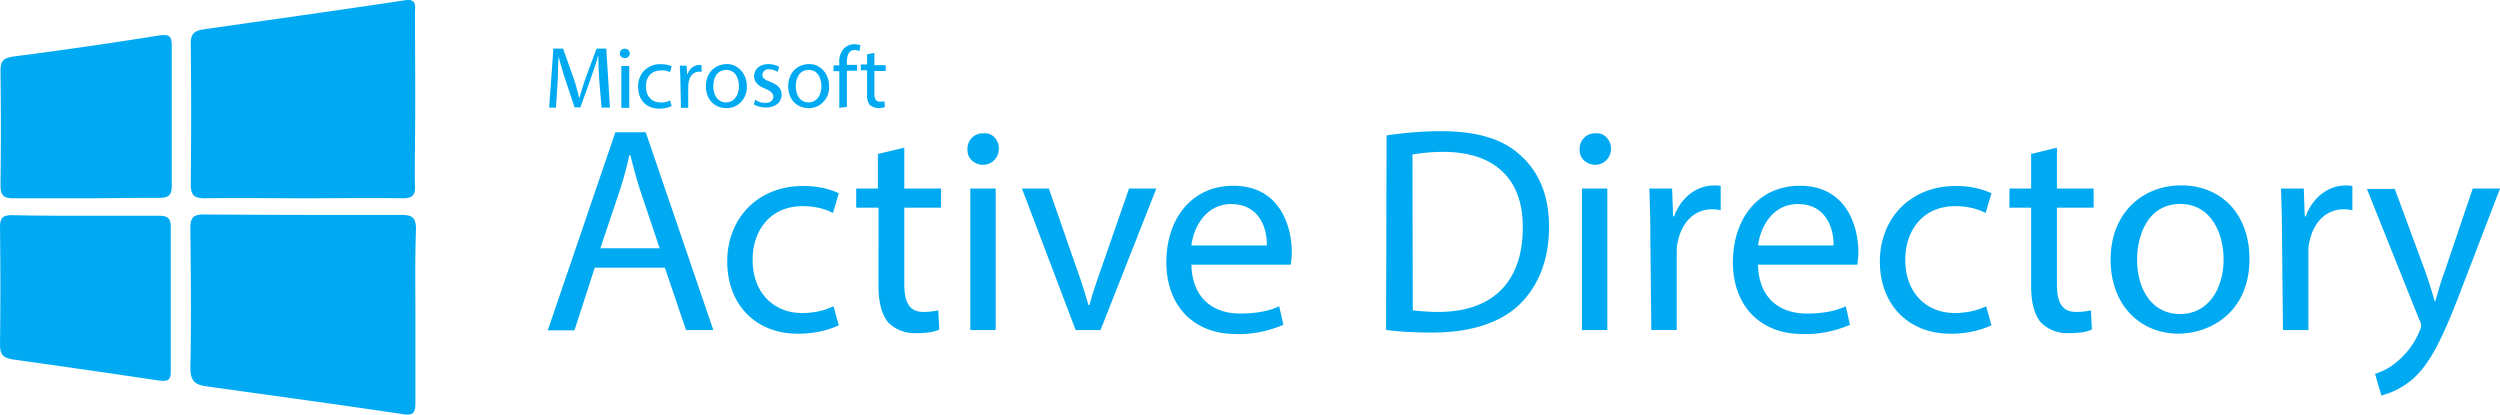 <svg width="603" height="100" fill="none" xmlns="http://www.w3.org/2000/svg"><path d="M100.195 76.252v21.052c0 2.46-.747 2.966-3.086 2.58-15.675-2.34-31.542-4.486-47.337-6.704-2.845-.386-3.858-1.399-3.858-4.485.241-11.19.12-22.427 0-33.736 0-2.46.747-3.232 3.231-3.232 16.18.121 32.096.121 47.964.121 2.58 0 3.231 1.013 3.231 3.352-.265 7.09-.145 14.034-.145 21.052zM73.356 47.821c-7.957 0-15.915-.12-23.873 0-2.46 0-3.472-.506-3.472-3.352.12-11.43.12-22.692 0-34.001 0-2.219.747-2.966 2.845-3.352C65.157 4.776 81.459 2.51 97.76.05c2.845-.385 2.339 1.52 2.339 3.087 0 10.104.121 20.4 0 30.529 0 3.738-.12 7.451 0 11.189.121 2.339-.748 2.966-2.966 2.966-7.861-.12-15.82 0-23.777 0zM20.642 52.04h17.82c1.905 0 2.725.628 2.725 2.581V89.78c0 2.025-.892 2.218-2.725 2.025a3906.488 3906.488 0 0 0-35.375-5.112C.747 86.307 0 85.56 0 83.1c.12-9.356.12-18.712 0-28.238 0-2.339.627-2.966 2.966-2.966 6.005.145 11.744.145 17.676.145zm0-4.22H3.087C.868 47.82.12 47.074.12 44.735c.12-9.236.12-18.447 0-27.731 0-2.219.627-2.966 2.966-3.352a1156.244 1156.244 0 0 0 35.376-5.113c2.724-.385 2.965.507 2.965 2.725V44.88c0 2.46-1.012 2.845-3.23 2.845-5.86-.024-11.793.097-17.556.097zm123.924-28.116c-.121-1.905-.242-4.365-.242-6.125h-.12c-.386 1.64-1.133 3.593-1.76 5.498l-2.46 6.824h-1.399l-2.218-6.704c-.627-1.76-1.134-3.737-1.64-5.498-.121 1.64-.121 4.1-.241 6.246l-.386 6.004h-1.64l1.013-14.227h2.339l2.46 6.945c.627 1.64 1.013 3.352 1.398 4.871h.121a75.007 75.007 0 0 1 1.519-4.871l2.58-6.945h2.34l.892 14.227h-2.026l-.53-6.245zm7.33-6.824c0 .626-.506 1.133-1.133 1.133h-.121a1.132 1.132 0 0 1-1.133-1.134c0-.627.506-1.133 1.133-1.133.748 0 1.254.506 1.254 1.133zm-2.025 13.142V15.918h1.905v10.104h-1.905zM162 25.588a7.502 7.502 0 0 1-2.966.627c-3.086 0-5.112-2.026-5.112-5.233-.12-2.966 2.026-5.377 4.992-5.498h.506c.892 0 1.76.12 2.58.506l-.385 1.399c-.627-.241-1.399-.506-2.219-.386-2.339 0-3.593 1.64-3.593 3.858 0 2.46 1.519 3.859 3.593 3.859.748 0 1.519-.12 2.219-.507l.385 1.375zm2.098-6.656c0-1.133-.12-2.218-.12-3.086h1.639l.121 2.025h.12c.386-1.254 1.52-2.218 2.846-2.218.121 0 .386 0 .506.12v1.64c-.12-.12-.385-.12-.627-.12-1.254 0-2.218 1.012-2.459 2.46 0 .24-.121.506-.121.747v5.498h-1.76l-.145-7.066zm16.036 1.905c.121 2.725-1.905 5.112-4.606 5.233h-.385c-2.725 0-4.872-2.026-4.872-5.233 0-3.473 2.34-5.378 5.113-5.378 2.532 0 4.75 2.219 4.75 5.378zm-8.078 0c0 2.026 1.013 3.858 3.087 3.858 2.025 0 3.086-1.905 3.086-3.858 0-1.76-.747-3.979-3.086-3.979-2.46.12-3.087 2.218-3.087 3.979zm10.104 3.231c.747.507 1.519.748 2.46.748 1.253 0 1.905-.627 1.905-1.52 0-.747-.507-1.253-1.905-1.904-1.761-.627-2.725-1.64-2.725-2.967 0-1.64 1.254-2.966 3.472-2.966.892 0 1.76.242 2.58.627l-.386 1.254c-.626-.386-1.398-.627-2.025-.627-.892-.12-1.64.507-1.64 1.399 0 .748.627 1.133 1.905 1.64 1.64.627 2.725 1.519 2.725 3.086 0 1.76-1.399 3.087-3.858 3.087-1.013 0-1.905-.241-2.846-.748l.338-1.109zm17.82-3.231c.121 2.725-1.905 5.112-4.606 5.233h-.385c-2.725 0-4.872-2.026-4.872-5.233 0-3.473 2.34-5.378 5.113-5.378 2.604 0 4.75 2.219 4.75 5.378zm-8.03 0c0 2.026 1.013 3.858 3.087 3.858 2.074 0 3.086-1.905 3.086-3.858 0-1.76-.747-3.979-3.086-3.979s-3.087 2.218-3.087 3.979zm10.49 5.185v-8.85h-1.398v-1.399h1.398v-.506c-.12-1.254.241-2.58 1.134-3.593a3.502 3.502 0 0 1 2.459-1.013c.507 0 1.013.12 1.519.241l-.241 1.399c-.386-.12-.747-.241-1.133-.241-1.519 0-1.905 1.398-1.905 2.966v.627h2.459v1.398h-2.459v8.73l-1.833.24zm8.464-13.263v2.966h2.725v1.399h-2.725v5.498c0 1.254.386 1.905 1.399 1.905.386 0 .748 0 1.013-.12l.12 1.398c-.506.24-1.012.24-1.639.24-.748 0-1.399-.24-2.026-.747-.506-.747-.748-1.76-.627-2.724v-5.62h-1.519v-1.398h1.519v-2.46l1.76-.337zm-67.472 51.87l-4.871 15.047h-6.438l16.301-47.77h7.331l16.301 47.698h-6.583l-5.113-15.048h-16.928v.073zm15.675-4.75l-4.606-13.722c-1.013-3.086-1.761-6.004-2.46-8.73h-.241a87.437 87.437 0 0 1-2.339 8.585l-4.654 13.866h14.3zM202.32 78.47c-3.087 1.399-6.439 2.026-9.863 2.026-10.225 0-17.049-7.066-17.049-17.435s7.331-18.206 18.327-18.206c2.966 0 5.884.506 8.585 1.76l-1.399 4.75c-2.219-1.133-4.751-1.639-7.331-1.639-7.837 0-12.057 5.884-12.057 12.95 0 7.957 5.112 12.828 11.937 12.828 2.58 0 5.232-.506 7.572-1.64l1.278 4.606zm15.795-42.85v9.862h8.85v4.606h-8.85v18.447c0 4.245 1.133 6.704 4.606 6.704 1.133 0 2.459-.12 3.593-.386l.241 4.606c-1.134.627-3.087.892-5.619.892a8.974 8.974 0 0 1-6.704-2.58c-1.64-2.025-2.339-4.87-2.339-8.97V50.088h-5.377v-4.606h5.232V37.14l6.367-1.52zm22.812.265c0 2.025-1.519 3.737-3.593 3.858h-.241c-2.026 0-3.738-1.52-3.738-3.473v-.24c-.121-2.026 1.519-3.859 3.593-3.859h.241c2.098-.265 3.738 1.495 3.738 3.714 0-.145 0-.145 0 0zm-6.897 43.84V45.482h6.125v34.122h-6.125v.12zm18.954-34.243l6.704 19.267c1.133 3.087 2.025 6.005 2.845 8.85h.241c.748-2.845 1.761-5.739 2.846-8.85l6.704-19.267h6.583l-13.456 34.122h-6.005l-12.949-34.122h6.487zm34.387 18.206c.121 8.465 5.498 11.937 11.696 11.937 4.485 0 7.33-.748 9.476-1.76l1.013 4.485c-3.593 1.52-7.451 2.339-11.43 2.218-10.49 0-16.808-7.065-16.808-17.314 0-10.369 6.005-18.447 16.181-18.447 11.189 0 14.083 9.742 14.083 16.06 0 1.013-.121 1.905-.241 2.966h-23.946v-.145h-.024zm18.182-4.485c.121-3.858-1.639-9.983-8.584-9.983-6.246 0-9.092 5.739-9.598 9.983h18.182zm28.889-26.55c4.365-.627 8.73-1.013 13.215-1.013 8.85 0 15.168 2.026 19.267 6.005 4.245 3.858 6.704 9.476 6.704 17.048 0 7.838-2.459 14.083-6.945 18.568-4.485 4.486-11.816 6.945-21.052 6.945-3.737 0-7.571-.12-11.309-.627l.12-46.926zm6.318 42.2c2.026.241 4.1.386 6.125.386 13.215 0 20.401-7.331 20.401-20.28.121-11.31-6.245-18.327-19.267-18.327-2.46 0-4.871.24-7.331.627l.072 37.594zm47.819-38.968c0 2.025-1.52 3.737-3.593 3.858h-.242c-2.025 0-3.737-1.52-3.737-3.473v-.24c-.121-2.026 1.519-3.859 3.593-3.859h.241c1.977-.265 3.738 1.495 3.738 3.714 0-.145 0-.145 0 0zm-7.018 43.84V45.482h6.125v34.122h-6.125v.12zm16.495-23.56c0-3.979-.121-7.451-.241-10.683h5.498l.241 6.704h.241c1.64-4.606 5.498-7.451 9.598-7.451.627 0 1.133 0 1.639.12v5.86c-.627-.12-1.254-.241-2.025-.241-4.486 0-7.452 3.352-8.344 7.958-.241.892-.241 1.905-.241 2.845v18.327h-6.125l-.241-23.44zm25.971 7.523c.121 8.465 5.498 11.937 11.696 11.937 4.485 0 7.33-.748 9.476-1.76l1.013 4.485c-3.593 1.52-7.451 2.339-11.43 2.218-10.49 0-16.808-7.065-16.808-17.314 0-10.369 6.005-18.447 16.181-18.447 11.189 0 14.083 9.742 14.083 16.06 0 1.013-.121 1.905-.241 2.966h-23.946l-.024-.145zm18.206-4.485c.121-3.858-1.639-9.983-8.584-9.983-6.246 0-9.091 5.739-9.598 9.983h18.182zm38.101 19.267c-3.087 1.399-6.439 2.026-9.863 2.026-10.224 0-17.049-7.066-17.049-17.435s7.331-18.206 18.327-18.206c2.966 0 5.884.506 8.585 1.76l-1.399 4.75c-2.218-1.133-4.75-1.639-7.33-1.639-7.838 0-12.058 5.884-12.058 12.95 0 7.957 5.113 12.828 11.937 12.828 2.58 0 5.233-.506 7.572-1.64l1.278 4.606zm15.795-42.85v9.862h8.85v4.606h-8.85v18.447c0 4.245 1.133 6.704 4.606 6.704 1.133 0 2.46-.12 3.593-.386l.241 4.606c-1.133.627-3.086.892-5.618.892a8.973 8.973 0 0 1-6.704-2.58c-1.64-2.025-2.339-4.87-2.339-8.97V50.088h-5.233v-4.606h5.233V37.14l6.221-1.52zm46.444 26.91c0 12.564-9.235 17.942-17.193 17.942-8.971 0-16.301-6.704-16.301-17.82 0-11.431 7.837-17.942 17.048-17.942 9.622.024 16.446 6.849 16.446 17.82zm-27.104.145c0 6.945 3.472 13.07 10.369 13.07 6.824 0 10.49-6.125 10.49-13.214 0-6.005-2.846-13.336-10.49-13.336-7.644.024-10.369 7.355-10.369 13.48zm34.942-6.51c0-3.979-.121-7.451-.242-10.683h5.499l.241 6.704h.241c1.64-4.606 5.498-7.451 9.597-7.451.627 0 1.134 0 1.64.12v5.86c-.627-.12-1.254-.241-2.026-.241-4.485 0-7.451 3.352-8.343 7.958-.241.892-.241 1.905-.241 2.845v18.327h-6.125l-.241-23.44zm27.176-10.683l7.452 20.16c.747 2.218 1.639 4.87 2.218 7.065h.121c.627-2.025 1.254-4.606 2.218-7.065l6.824-20.16h6.584l-9.357 24.38c-4.485 11.695-7.451 17.82-11.695 21.558a18.938 18.938 0 0 1-7.572 3.979l-1.519-5.233a14.837 14.837 0 0 0 5.498-3.087c2.218-1.905 3.979-4.244 5.112-6.945.241-.506.506-1.013.506-1.519 0-.627-.241-1.133-.506-1.64l-12.564-31.397h6.704l-.024-.096z" fill="#00AAF2"/></svg>